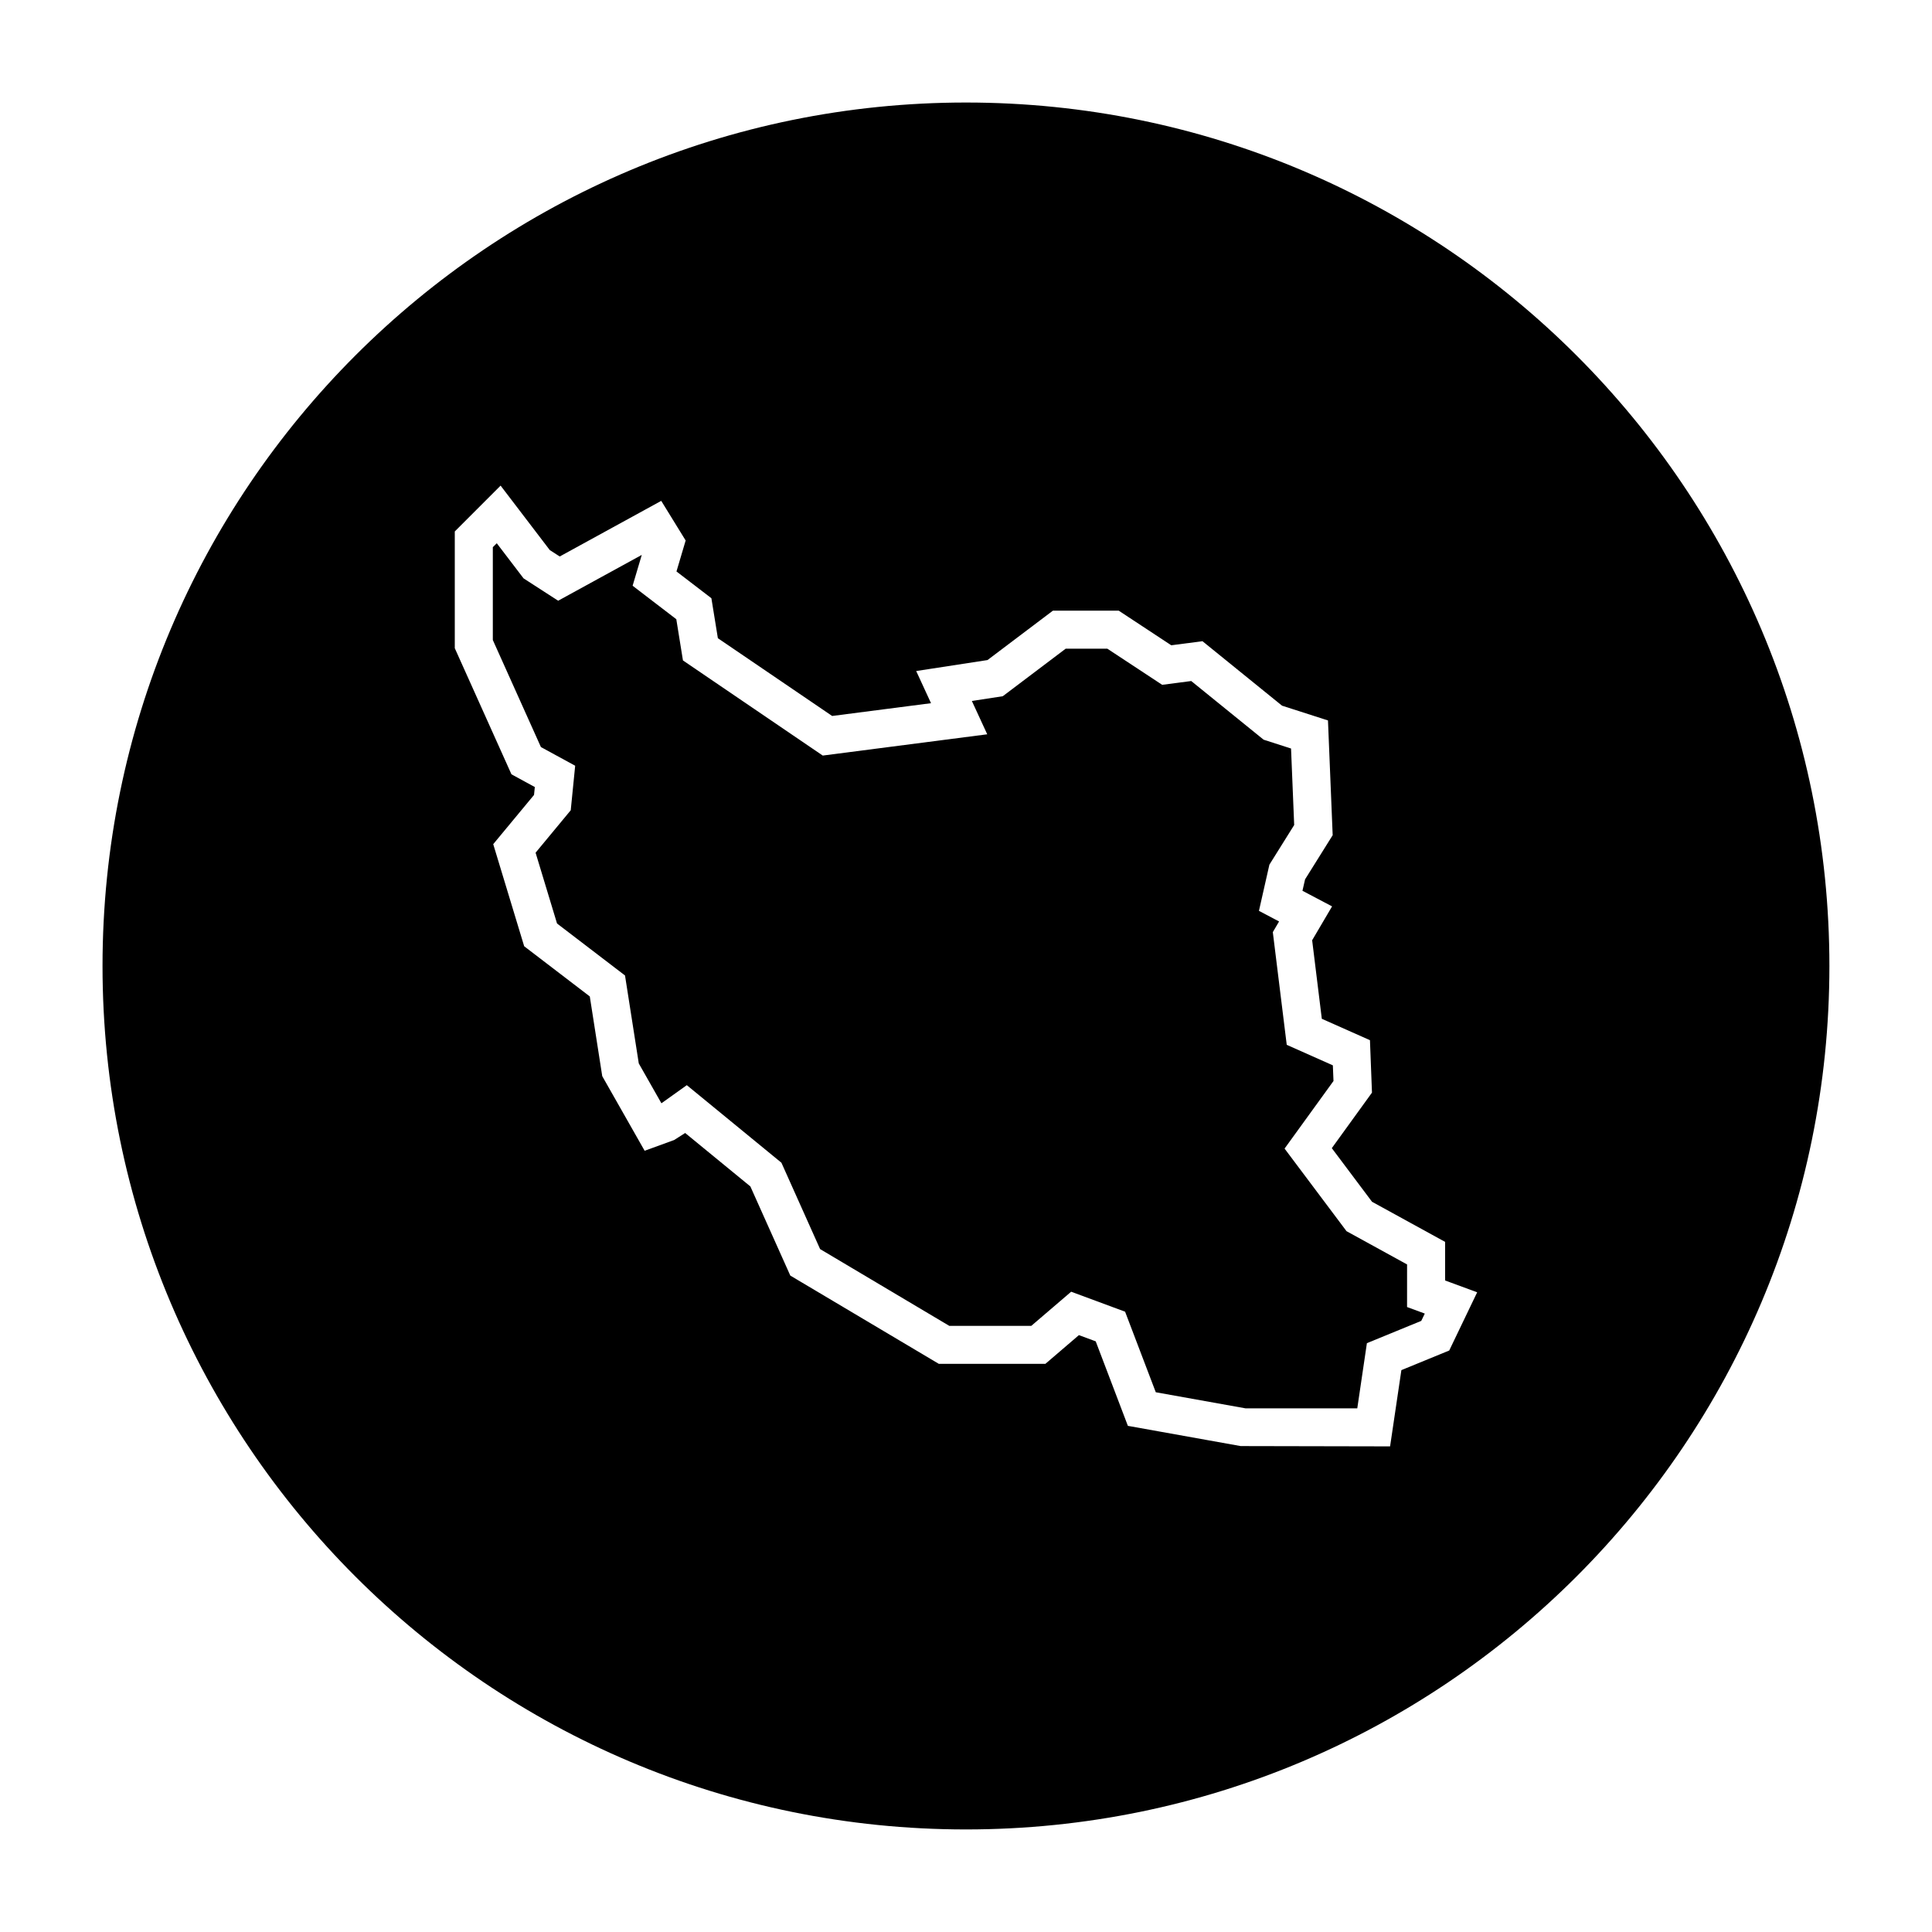 <?xml version="1.0" encoding="UTF-8"?>
<!-- Uploaded to: SVG Find, www.svgfind.com, Generator: SVG Find Mixer Tools -->
<svg fill="#000000" width="800px" height="800px" version="1.1" viewBox="144 144 512 512" xmlns="http://www.w3.org/2000/svg">
 <g>
  <path d="m516.89 479.09-16.043-8.812-16.422-21.891 12.965-17.91-0.168-4.148-12.223-5.438-3.688-29.867 1.66-2.824-5.336-2.812 2.769-12.238 6.57-10.512-0.832-20.27-7.269-2.34-19.184-15.547-7.699 1.004-14.535-9.574h-11.035l-16.676 12.598-8.188 1.258 4.074 8.832-43.59 5.637-37.047-25.211-1.762-10.922-11.578-8.875 2.426-8.168-22.16 12.141-9.164-5.922-7.106-9.312-1.043 1.043v24.605l12.746 28.367 9.078 4.949-1.176 11.797-9.316 11.25 5.684 18.762 18.016 13.777 3.648 23.309 6 10.559 6.727-4.801 25.074 20.555 10.25 22.883 34.23 20.344h21.742l10.562-9.043 14.293 5.293 8.133 21.348 23.824 4.273h29.574l2.551-17.281 14.406-5.906 0.934-1.938-4.699-1.73z"/>
  <path d="m400 171.17c-126.38 0-228.83 102.45-228.83 228.83 0 126.38 102.45 228.82 228.82 228.82s228.82-102.45 228.82-228.82c0.004-126.38-102.45-228.83-228.82-228.83zm128.06 330.73-12.68 5.199-2.992 20.207-39.605-0.082-29.883-5.359-8.523-22.395-4.453-1.648-8.887 7.613h-28.238l-39.359-23.391-10.586-23.629-17.277-14.16-2.922 1.863-7.82 2.848-11.234-19.773-3.301-21.129-17.387-13.297-8.203-27.055 10.812-13.047 0.211-2.09-6.191-3.375-15.02-33.422v-30.938l12.141-12.148 13.027 17.074 2.641 1.707 26.902-14.742 6.473 10.504-2.434 8.207 9.254 7.094 1.715 10.594 30.289 20.609 26.199-3.387-3.93-8.523 18.895-2.906 17.34-13.094h17.434l13.926 9.176 8.273-1.078 21.086 17.086 12.172 3.91 1.246 30.41-7.316 11.703-0.691 3.031 7.848 4.133-5.281 8.977 2.562 20.812 12.758 5.672 0.535 13.895-10.645 14.715 10.66 14.211 19.363 10.629v10.227l8.5 3.133z"/>
 </g>
</svg>